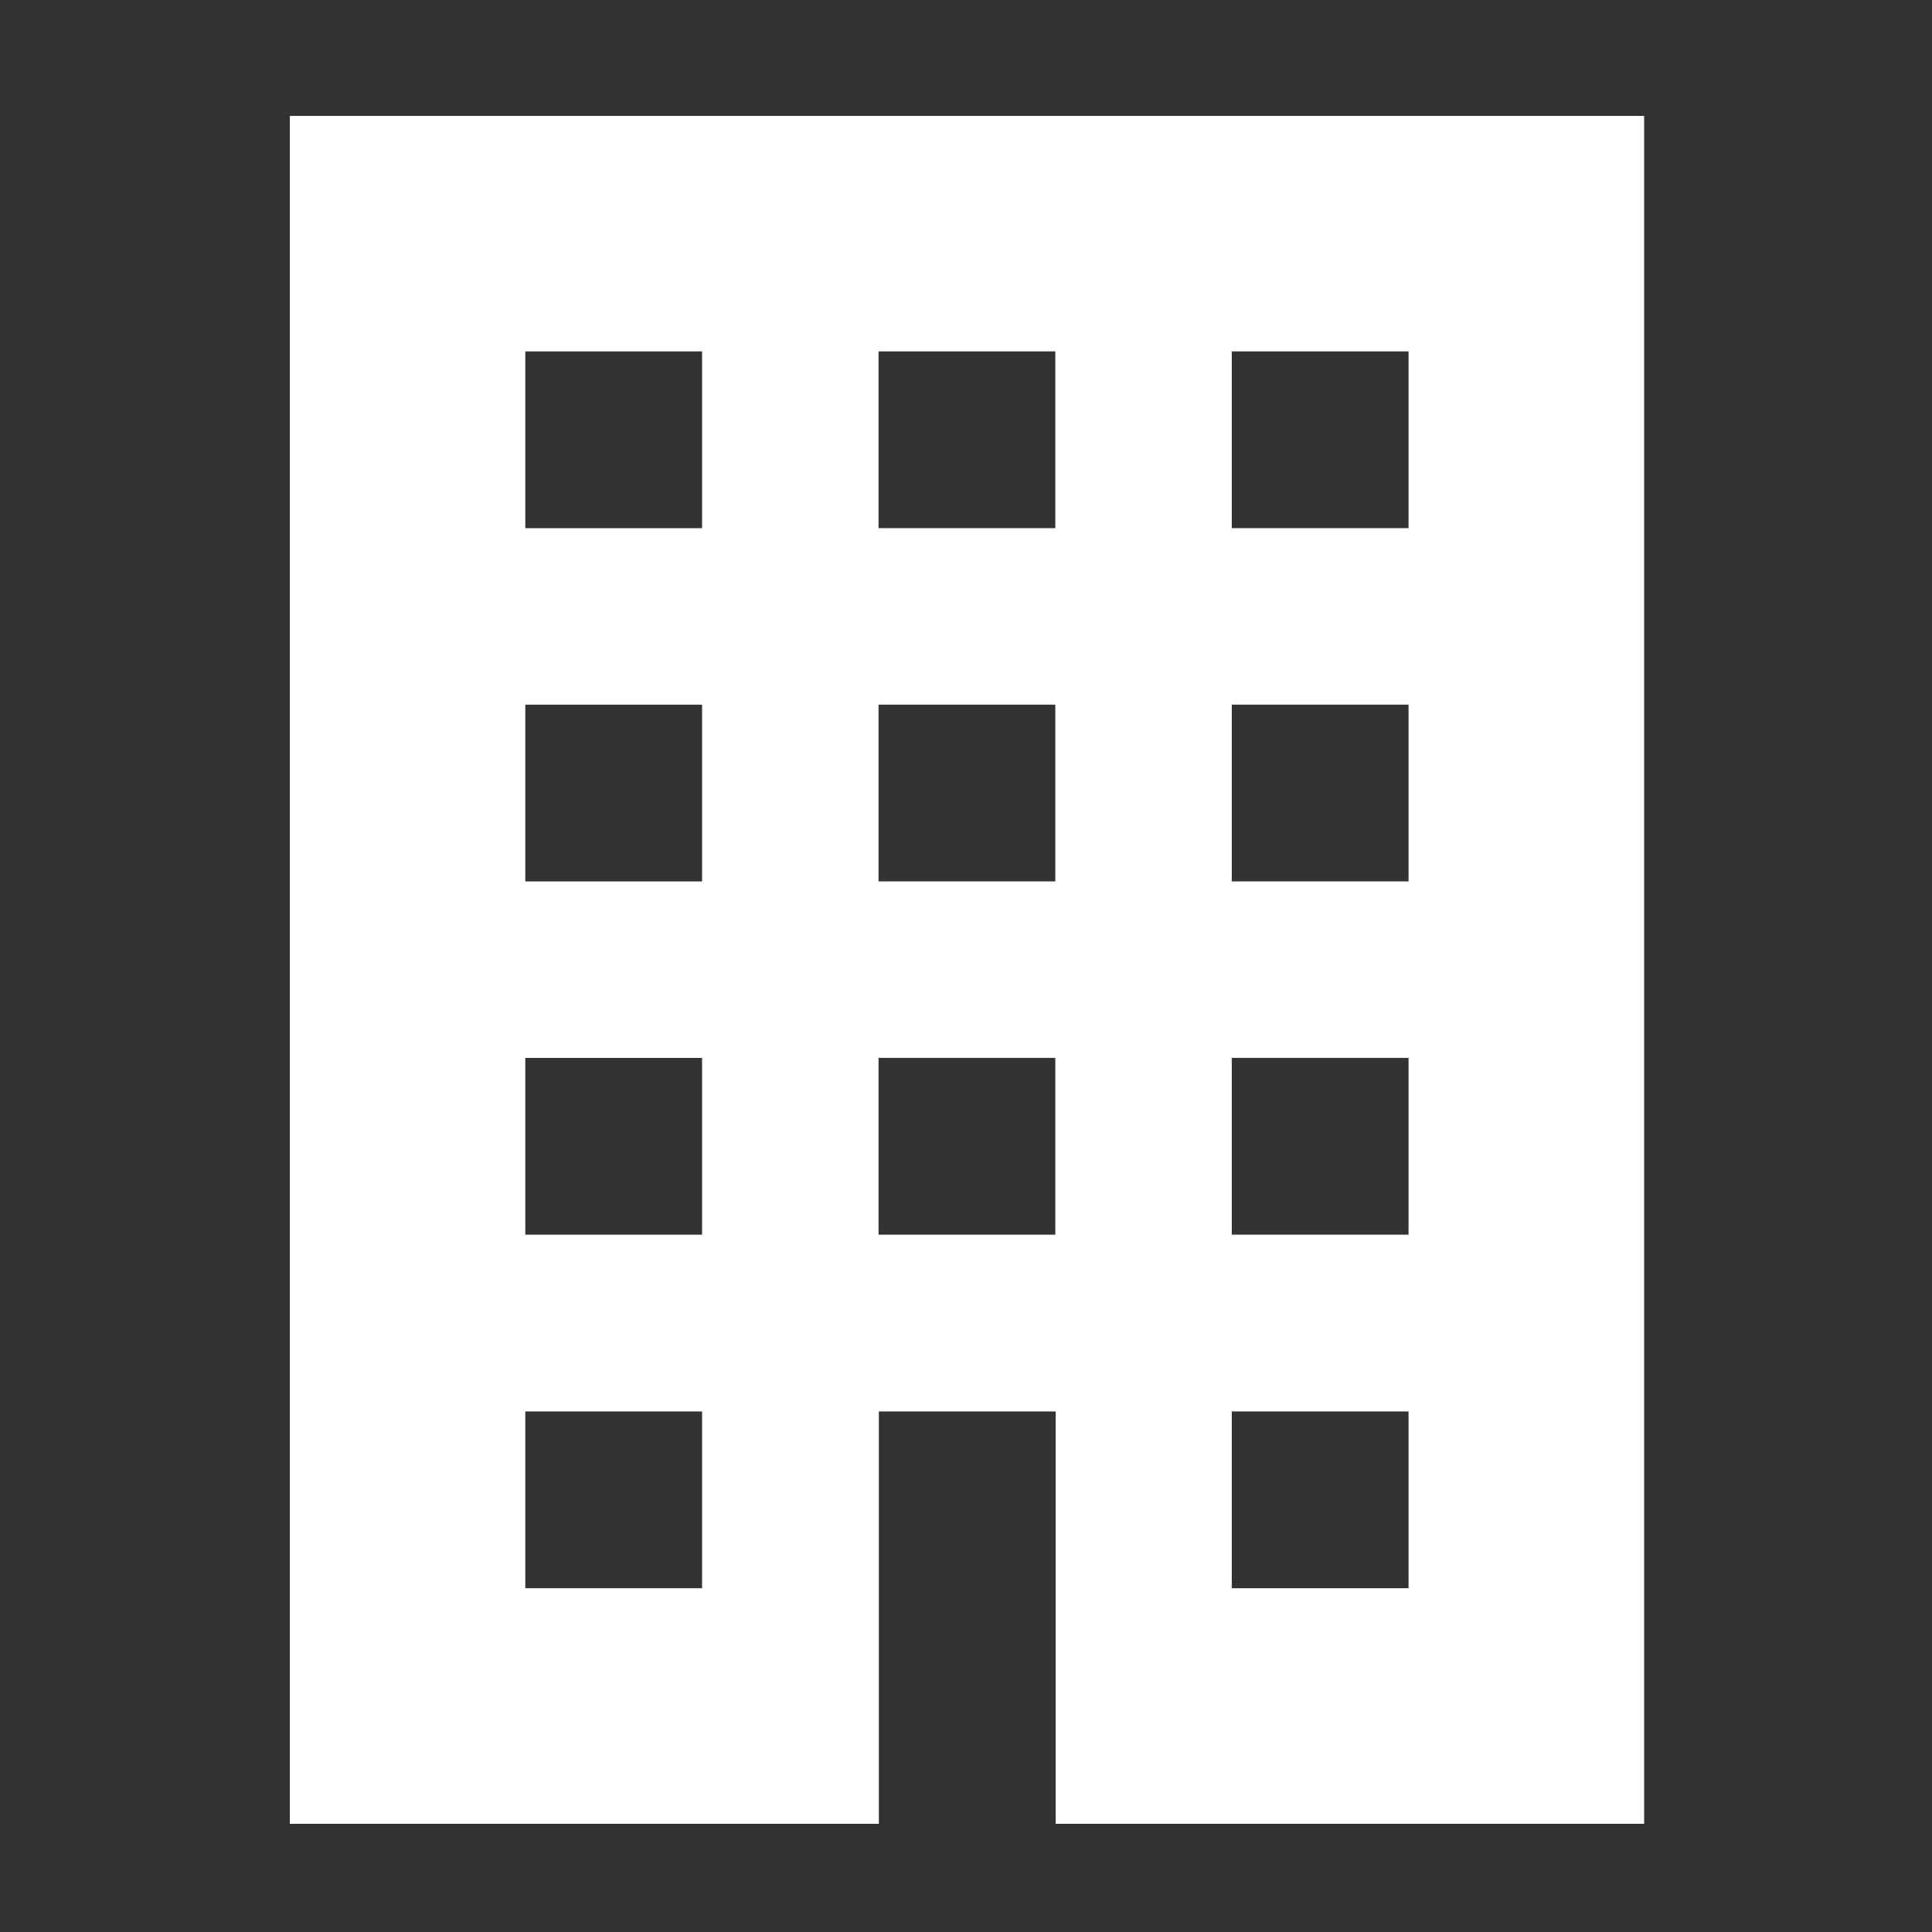 <svg xmlns="http://www.w3.org/2000/svg" width="100" height="100" viewBox="0 0 100 100">
  <rect x="0" y="0" width="100" height="100" fill="#333333" stroke="none"/>
  <g id="ビル" transform="translate(-593 -393)">
    <g id="グループ_1" data-name="グループ 1" transform="translate(510)" opacity="0">
      <g id="コンポーネント_1_2" data-name="コンポーネント 1 – 2" transform="translate(83 393)">
        <rect id="長方形_3" data-name="長方形 3" width="100" height="100" fill="#fff"/>
      </g>
    </g>
    <g id="icon_04" transform="translate(555 399)">
      <path id="パス_8" data-name="パス 8" d="M53,0V88.4H83.49V67.057h9.15V88.4H123.1V0ZM74.339,76.207h-9.15v-9.15h9.15Zm0-18.3h-9.15v-9.15h9.15Zm0-18.284h-9.15v-9.15h9.15Zm0-18.284h-9.15v-9.15h9.15ZM92.623,57.906h-9.15v-9.15h9.15Zm0-18.284h-9.15v-9.15h9.15Zm0-18.284h-9.15v-9.15h9.15Zm18.284,54.868h-9.15v-9.15h9.15Zm0-18.3h-9.15v-9.15h9.15Zm0-18.284h-9.15v-9.15h9.15Zm0-18.284h-9.15v-9.15h9.15Z" transform="translate(0)" fill="#fff"/>
    </g>
  </g>
</svg>
